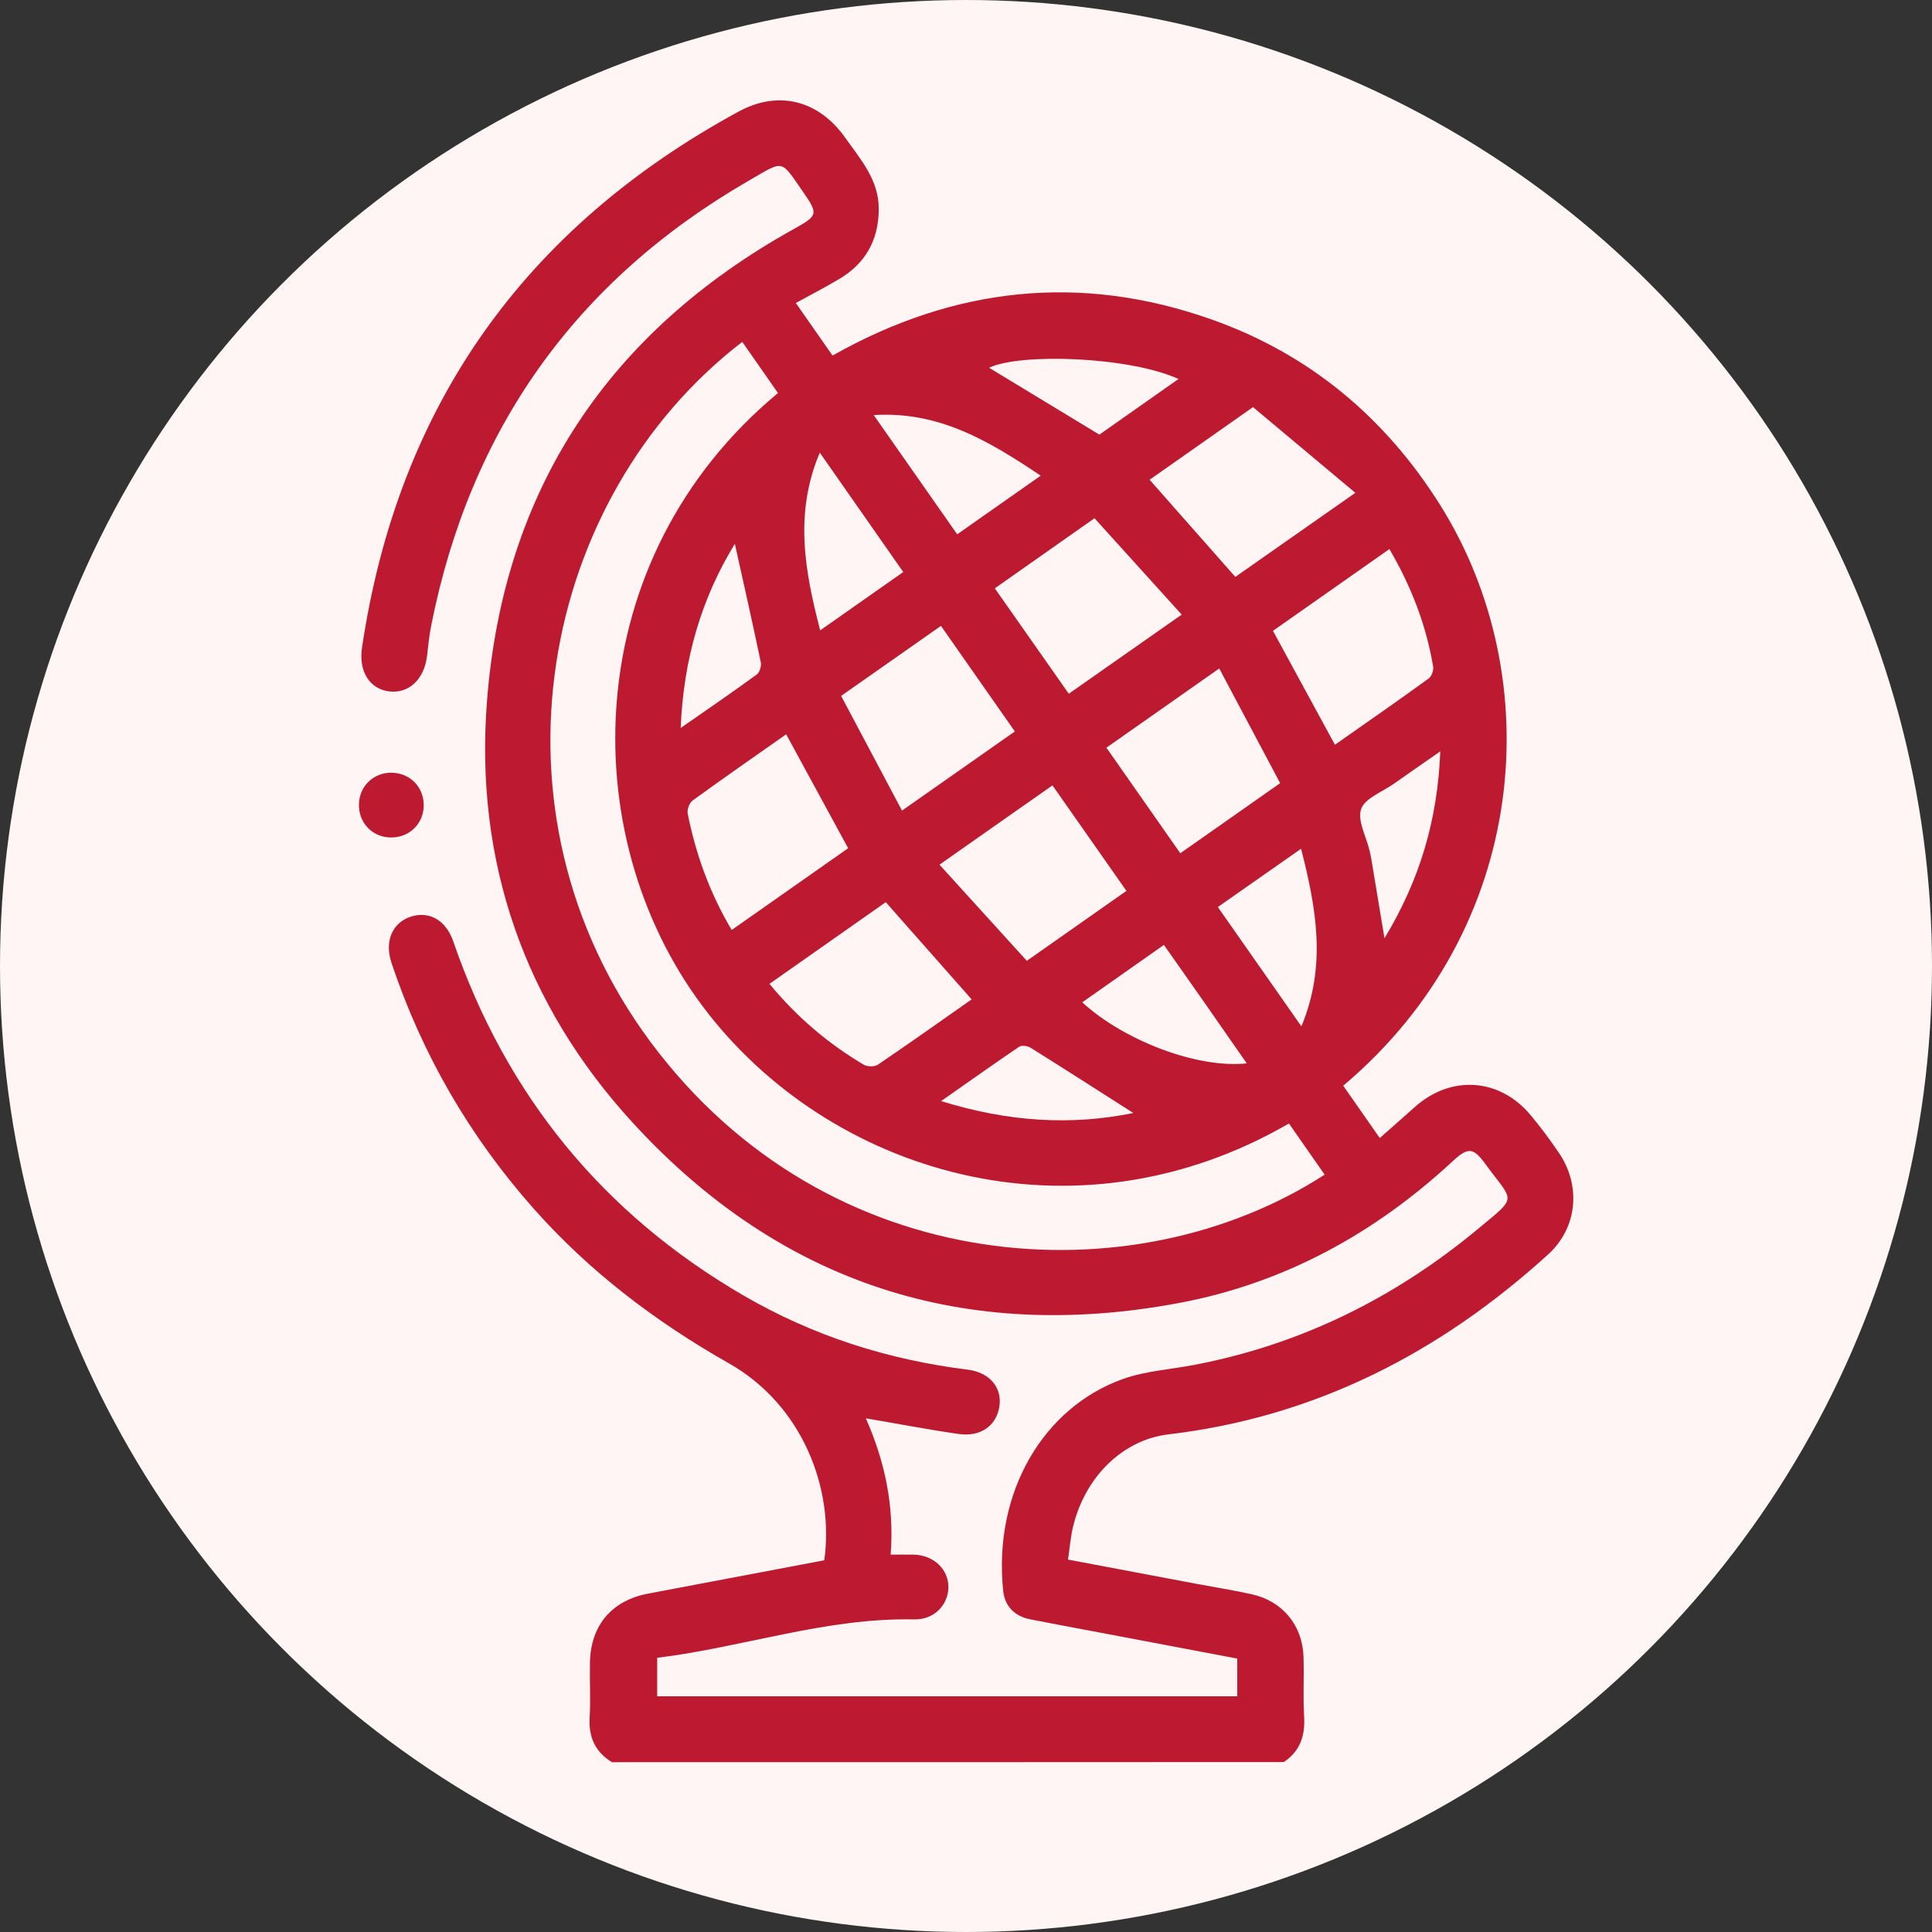 <?xml version="1.0" encoding="utf-8"?>
<svg xmlns="http://www.w3.org/2000/svg" xmlns:xlink="http://www.w3.org/1999/xlink" version="1.1" id="Ebene_1" x="0px" y="0px" viewBox="0 0 250 250" style="enable-background:new 0 0 250 250;" xml:space="preserve" width="100" height="100">
<rect x="0" y="0" width="250" height="250" fill="#333333" stroke="none"/>
<style type="text/css">
	.st0{fill:#FFF5F4;}
	.st1{fill:#BD1A31;}
</style>
<circle class="st0" cx="125" cy="125" r="125"/>
<g>
	<path class="st1" d="M79.19,228.03c-2.18-1.33-3.04-3.25-2.89-5.8c0.14-2.37-0.01-4.76,0.04-7.13c0.1-4.81,2.85-8.01,7.54-8.89   c7.6-1.43,15.2-2.87,22.78-4.31c1.31-9.32-2.86-20.11-12.33-25.48c-9.51-5.39-18.09-11.9-25.35-20.11   c-8.25-9.33-14.37-19.9-18.32-31.71c-0.93-2.79,0.09-5.2,2.51-5.99c2.36-0.76,4.53,0.45,5.48,3.2   c6.86,19.91,19.33,35.22,37.55,45.82c8.99,5.23,18.69,8.32,29,9.6c2.89,0.36,4.49,2.34,4.12,4.77c-0.38,2.47-2.4,3.96-5.24,3.56   c-3.93-0.56-7.82-1.31-12.04-2.03c2.47,5.61,3.69,11.32,3.21,17.64c1.13,0,2.08-0.02,3.02,0c2.58,0.07,4.52,1.95,4.45,4.3   c-0.07,2.3-1.92,4.14-4.43,4.08c-11.38-0.24-22.09,3.6-33.25,4.97c0,1.81,0,3.33,0,4.98c25.01,0,49.95,0,75.06,0   c0-1.53,0-3.1,0-4.88c-5.94-1.13-11.95-2.26-17.96-3.4c-2.95-0.56-5.9-1.1-8.84-1.68c-2.01-0.4-3.28-1.69-3.49-3.69   c-1.32-12.82,5.26-23.76,15.5-27.41c2.91-1.04,6.13-1.23,9.21-1.82c13.82-2.64,26.02-8.69,36.79-17.65   c5.18-4.3,4.56-3.32,0.85-8.41c-1.52-2.08-2.21-2.13-4.17-0.31c-10.12,9.39-21.88,15.82-35.43,18.36   c-27.71,5.19-51.54-2.48-70.63-23.27c-14.11-15.36-20.54-33.94-18.91-54.68c2.14-27.31,15.7-47.67,39.67-61.01   c3.13-1.74,3.24-1.92,1.24-4.8c-2.98-4.27-2.4-4.15-6.99-1.5c-22.44,12.94-36.1,32.2-41.14,57.58c-0.26,1.3-0.39,2.62-0.54,3.94   c-0.36,3.02-2.35,4.91-4.89,4.6c-2.53-0.3-3.98-2.58-3.53-5.64c4.64-31.27,21.03-54.32,48.73-69.39c5.17-2.81,10.36-1.47,13.8,3.38   c2,2.83,4.38,5.47,4.34,9.31c-0.04,4-1.75,6.98-5.14,8.99c-1.79,1.06-3.64,2.02-5.59,3.09c1.63,2.33,3.14,4.5,4.75,6.8   c15.73-8.89,32.12-10.68,49.08-4.66c12.62,4.47,22.41,12.65,29.54,23.99c14.07,22.41,11.58,54.83-12.54,75.15   c1.53,2.19,3.07,4.39,4.73,6.77c1.6-1.41,3.07-2.69,4.51-3.99c4.68-4.2,10.99-3.8,15.01,1.03c1.3,1.55,2.51,3.19,3.65,4.86   c2.9,4.26,2.43,9.7-1.39,13.17c-14.01,12.73-30.15,21.04-49.14,23.28c-5.81,0.69-10.73,5.38-12.32,11.91   c-0.33,1.34-0.43,2.73-0.66,4.29c5.67,1.07,11.13,2.1,16.59,3.13c2.4,0.45,4.81,0.83,7.2,1.36c3.95,0.88,6.54,3.99,6.68,8.05   c0.09,2.58-0.07,5.18,0.08,7.76c0.15,2.48-0.51,4.49-2.63,5.9C137.13,228.03,108.16,228.03,79.19,228.03z M96.05,44.24   c-26.1,20.05-34.14,60.62-11.87,90.59c22.96,30.89,62.56,33.13,87.23,17.17c-1.54-2.21-3.09-4.42-4.62-6.62   c-27.94,16.18-59.72,6.41-75.9-15.21c-16.65-22.25-16.04-57.86,9.78-79.31C99.14,48.66,97.6,46.45,96.05,44.24z M159.85,74.65   c4.96-3.47,9.97-6.98,15.53-10.88c-4.59-3.85-8.95-7.5-13.24-11.09c-4.79,3.36-9.11,6.4-13.38,9.4   C152.54,66.37,156.13,70.44,159.85,74.65z M94.68,120.34c5.18-3.63,10.17-7.14,15.07-10.58c-2.72-5-5.33-9.8-8.02-14.74   c-4.07,2.86-8.12,5.67-12.11,8.57c-0.42,0.3-0.74,1.19-0.63,1.71C90.04,110.52,91.8,115.48,94.68,120.34z M125.73,129.32   c-3.72-4.22-7.37-8.34-11.11-12.58c-4.97,3.49-9.97,7-15.05,10.57c3.57,4.33,7.6,7.74,12.21,10.47c0.46,0.27,1.4,0.28,1.83-0.02   C117.71,134.98,121.75,132.11,125.73,129.32z M164.72,81.63c2.73,5.01,5.34,9.82,8.02,14.74c4.08-2.86,8.14-5.68,12.14-8.58   c0.37-0.27,0.65-1.05,0.57-1.53c-0.91-5.4-2.85-10.41-5.66-15.21C174.72,74.61,169.76,78.09,164.72,81.63z M108.84,90.05   c2.63,4.96,5.22,9.83,7.88,14.84c5.1-3.58,9.81-6.89,14.6-10.24c-3.25-4.65-6.37-9.1-9.56-13.66   C117.49,83.99,113.33,86.9,108.84,90.05z M141.63,67.06c-4.47,3.14-8.67,6.09-12.9,9.07c3.26,4.65,6.37,9.08,9.57,13.64   c4.92-3.45,9.63-6.75,14.61-10.24C149.06,75.28,145.38,71.2,141.63,67.06z M165.65,101.34c-2.65-4.99-5.22-9.83-7.88-14.84   c-5.02,3.53-9.74,6.83-14.6,10.25c3.24,4.63,6.38,9.11,9.56,13.66C157.03,107.39,161.13,104.51,165.65,101.34z M121.57,111.89   c3.9,4.3,7.59,8.35,11.3,12.44c4.49-3.15,8.63-6.06,12.89-9.05c-3.26-4.66-6.4-9.13-9.57-13.65   C131.31,105.04,126.65,108.32,121.57,111.89z M116.88,74.02c-3.59-5.13-7.07-10.12-10.8-15.45c-3.34,7.9-1.93,15.33,0.05,23   C109.77,79.01,113.23,76.58,116.88,74.02z M134.67,61.55c-6.58-4.39-13.06-8.37-21.61-7.84c3.74,5.33,7.24,10.34,10.8,15.43   C127.56,66.55,131.03,64.11,134.67,61.55z M157.59,117.37c3.58,5.12,7.09,10.12,10.81,15.44c3.28-7.87,1.93-15.26-0.04-22.98   C164.62,112.45,161.16,114.87,157.59,117.37z M161.33,137.6c-1.91-2.75-3.65-5.25-5.39-7.74c-1.74-2.49-3.49-4.97-5.33-7.59   c-3.64,2.56-7.09,4.98-10.57,7.43C145.51,134.7,154.98,138.28,161.33,137.6z M142.26,56.24c3.23-2.27,6.69-4.7,10.24-7.2   c-6.41-2.91-20.53-3.38-24.51-1.45C132.59,50.38,137.33,53.25,142.26,56.24z M121.78,142.48c8.66,2.69,16.82,3.19,24.87,1.54   c-4.4-2.81-8.83-5.65-13.3-8.45c-0.38-0.24-1.15-0.34-1.47-0.12C128.61,137.66,125.4,139.95,121.78,142.48z M95.09,70.37   c-4.35,7.09-6.65,14.98-7.01,23.83c3.48-2.42,6.69-4.62,9.83-6.91c0.38-0.27,0.64-1.09,0.54-1.57   C97.38,80.58,96.22,75.47,95.09,70.37z M186.37,97.23c-2.29,1.6-4.18,2.89-6.04,4.21c-1.48,1.04-3.71,1.85-4.2,3.25   c-0.51,1.48,0.65,3.53,1.08,5.34c0.08,0.34,0.16,0.68,0.22,1.02c0.56,3.33,1.11,6.65,1.72,10.36   C183.69,113.92,186.03,106.14,186.37,97.23z"/>
	<path class="st1" d="M54.83,104.24c-0.03,2.39-1.89,4.18-4.3,4.13c-2.39-0.05-4.16-1.93-4.08-4.35c0.07-2.3,1.87-4.04,4.19-4.03   C53.04,100,54.86,101.84,54.83,104.24z"/>
</g>
</svg>
